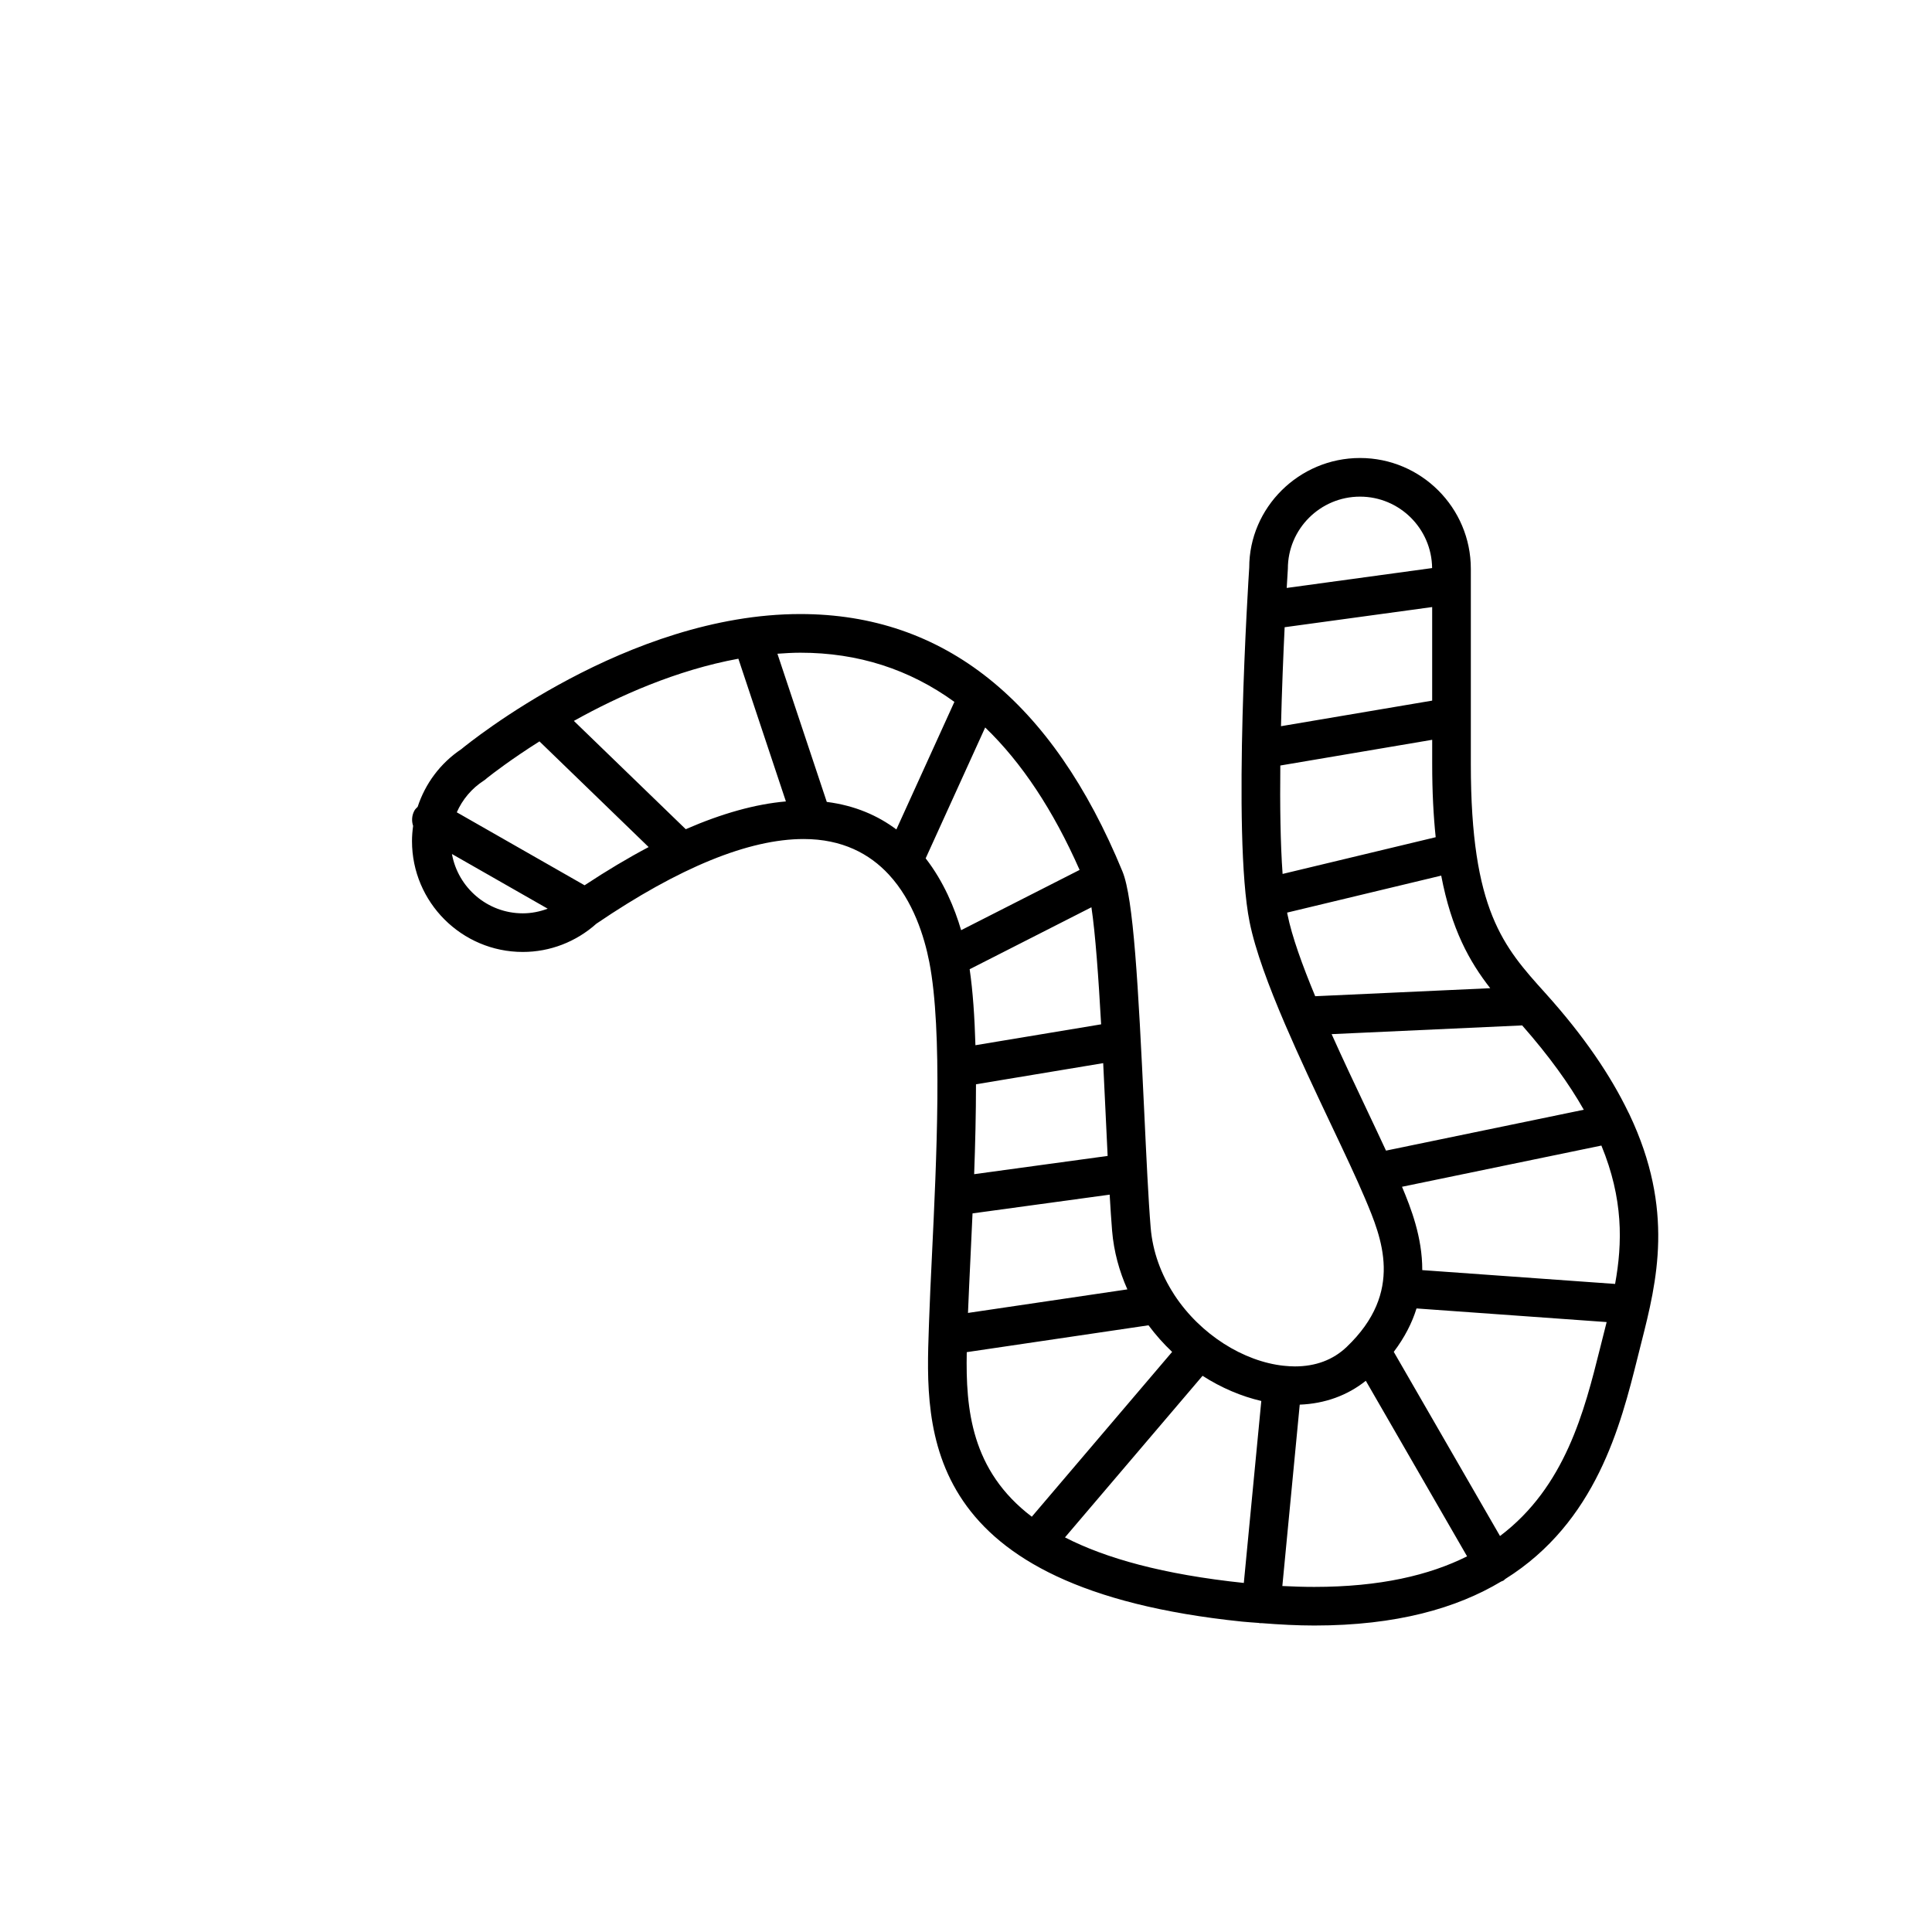<?xml version="1.0" encoding="utf-8"?>
<!-- Generator: Adobe Illustrator 16.0.0, SVG Export Plug-In . SVG Version: 6.00 Build 0)  -->
<!DOCTYPE svg PUBLIC "-//W3C//DTD SVG 1.1//EN" "http://www.w3.org/Graphics/SVG/1.1/DTD/svg11.dtd">
<svg version="1.1" id="Layer_1" xmlns="http://www.w3.org/2000/svg" xmlns:xlink="http://www.w3.org/1999/xlink" x="0px" y="0px"
	 width="100px" height="100px" viewBox="0 0 100 100" enable-background="new 0 0 100 100" xml:space="preserve">
<g>
	<path d="M84.286,57.577c-0.906-1.877-2.271-3.925-4.316-6.192c-2.146-2.38-3.84-4.259-3.84-11.831V29.441
		c0-3.163-2.573-5.735-5.736-5.735s-5.736,2.573-5.734,5.67c-0.037,0.563-0.889,13.833,0.018,18.343
		c0.295,1.47,0.992,3.328,1.833,5.289c0.002,0.005,0.004,0.01,0.006,0.014c0.736,1.713,1.581,3.503,2.381,5.191
		c0.674,1.421,1.31,2.764,1.752,3.809c0.863,2.043,2.045,4.841-0.946,7.695c-0.702,0.669-1.604,1.008-2.683,1.008c0,0,0,0,0,0
		c-0.18,0-0.362-0.013-0.545-0.031c-0.004-0.001-0.008-0.003-0.012-0.004c-0.006,0-0.012,0.002-0.018,0.002
		c-2.074-0.222-4.304-1.607-5.653-3.655c-0.014-0.026-0.028-0.049-0.045-0.073c-0.648-1.007-1.086-2.167-1.19-3.427
		c-0.119-1.442-0.223-3.656-0.333-5.999C58.913,50.926,58.667,46.49,58.1,45.11c-3.636-8.843-9.246-13.327-16.673-13.327
		c-8.936,0-17.128,6.646-17.552,6.995c-1.087,0.728-1.864,1.783-2.257,2.983c-0.057,0.059-0.119,0.11-0.161,0.184
		c-0.146,0.256-0.159,0.546-0.074,0.806c-0.036,0.258-0.058,0.521-0.058,0.786c0,3.163,2.573,5.736,5.736,5.736
		c1.403,0,2.75-0.518,3.807-1.462c4.282-2.908,7.891-4.383,10.726-4.383c2.008,0,3.416,0.768,4.404,1.831
		c0.005,0.005,0.009,0.011,0.014,0.016c1.255,1.359,1.829,3.194,2.089,4.525c0.695,3.559,0.372,10.282,0.136,15.191
		c-0.06,1.251-0.115,2.387-0.146,3.331l-0.014,0.4c-0.189,5.373-0.474,13.493,16.216,15.213c0.293,0.03,0.574,0.045,0.862,0.068
		c0.011,0.001,0.021,0.009,0.032,0.01c0.033,0.003,0.065,0.004,0.097,0.004c0.005,0,0.01-0.003,0.015-0.003
		c0.941,0.074,1.863,0.123,2.729,0.123c0,0,0,0,0.001,0c4.255,0,7.363-0.895,9.672-2.278c0.039-0.017,0.079-0.027,0.117-0.048
		c0.037-0.021,0.058-0.055,0.091-0.08c4.715-2.947,5.979-7.973,6.846-11.439l0.204-0.811c0.799-3.149,1.722-6.86-0.614-11.786
		C84.322,57.657,84.312,57.612,84.286,57.577z M70.706,57.357c-0.573-1.208-1.195-2.524-1.781-3.83l9.862-0.452
		c1.392,1.582,2.431,3.028,3.19,4.365l-10.238,2.116C71.42,58.867,71.07,58.125,70.706,57.357z M66.493,32.465l7.636-1.044v4.843
		l-7.825,1.324C66.35,35.703,66.424,33.898,66.493,32.465z M66.269,39.623l7.861-1.331v1.262c0,1.43,0.066,2.672,0.181,3.78
		l-7.924,1.901C66.272,43.645,66.247,41.653,66.269,39.623z M66.638,47.325c-0.005-0.028-0.01-0.061-0.016-0.089l7.975-1.914
		c0.53,2.778,1.462,4.454,2.537,5.827l-9.059,0.415C67.411,49.966,66.869,48.471,66.638,47.325z M72.568,61.427l10.32-2.133
		c1.134,2.75,1.096,5.038,0.709,7.162l-9.981-0.715C73.621,64.04,73.031,62.529,72.568,61.427z M70.394,25.706
		c2.047,0,3.711,1.656,3.732,3.697l-7.526,1.029c0.034-0.599,0.057-0.959,0.059-0.991C66.658,27.381,68.333,25.706,70.394,25.706z
		 M64.38,81.933c-4.175-0.44-7.146-1.273-9.257-2.358l7.121-8.363c0.966,0.619,2.004,1.062,3.041,1.302L64.38,81.933z M56.492,46.96
		c0.205,1.363,0.367,3.65,0.502,6.059l-6.506,1.081c-0.042-1.449-0.132-2.796-0.299-3.933L56.492,46.96z M50.517,56.122l6.584-1.094
		c0.045,0.896,0.086,1.778,0.125,2.604c0.036,0.754,0.07,1.492,0.105,2.199l-6.909,0.944C50.478,59.23,50.517,57.647,50.517,56.122z
		 M50.232,65.087c0.035-0.726,0.071-1.494,0.106-2.282l7.098-0.97c0.041,0.7,0.083,1.333,0.126,1.866
		c0.09,1.087,0.374,2.102,0.791,3.037l-8.25,1.219C50.136,67.112,50.182,66.145,50.232,65.087z M55.88,45.027l-6.132,3.119
		c-0.334-1.136-0.896-2.506-1.836-3.718l3.081-6.774C52.886,39.473,54.516,41.94,55.88,45.027z M49.399,36.329l-3.003,6.603
		c-0.95-0.71-2.129-1.238-3.602-1.425l-2.555-7.67c0.395-0.028,0.79-0.053,1.187-0.053C44.413,33.783,47.072,34.642,49.399,36.329z
		 M35.494,42.919l-5.791-5.605c2.315-1.292,5.312-2.631,8.515-3.219l2.46,7.387C39.106,41.618,37.373,42.101,35.494,42.919z
		 M25.049,40.399c0.058-0.038,0.112-0.081,0.16-0.128c0.258-0.205,1.243-0.967,2.713-1.897l5.651,5.47
		c-1.064,0.562-2.169,1.221-3.315,1.978l-6.615-3.777C23.936,41.383,24.415,40.807,25.049,40.399z M23.392,44.203l4.956,2.83
		c-0.41,0.154-0.843,0.241-1.287,0.241C25.228,47.274,23.707,45.945,23.392,44.203z M50.039,69.987l9.407-1.39
		c0.37,0.498,0.78,0.958,1.223,1.377l-7.263,8.531C50.261,76.114,49.983,72.93,50.039,69.987z M68.026,82.138
		c-0.532,0-1.085-0.017-1.652-0.046l0.9-9.388c1.304-0.05,2.468-0.476,3.42-1.235l5.242,9.087
		C73.98,81.535,71.424,82.138,68.026,82.138z M82.813,69.808c-0.803,3.209-1.792,7.147-5.173,9.696l-5.499-9.532
		c0.57-0.755,0.95-1.509,1.178-2.247l9.841,0.705c-0.047,0.187-0.093,0.374-0.141,0.56L82.813,69.808z"/>
</g>
</svg>
